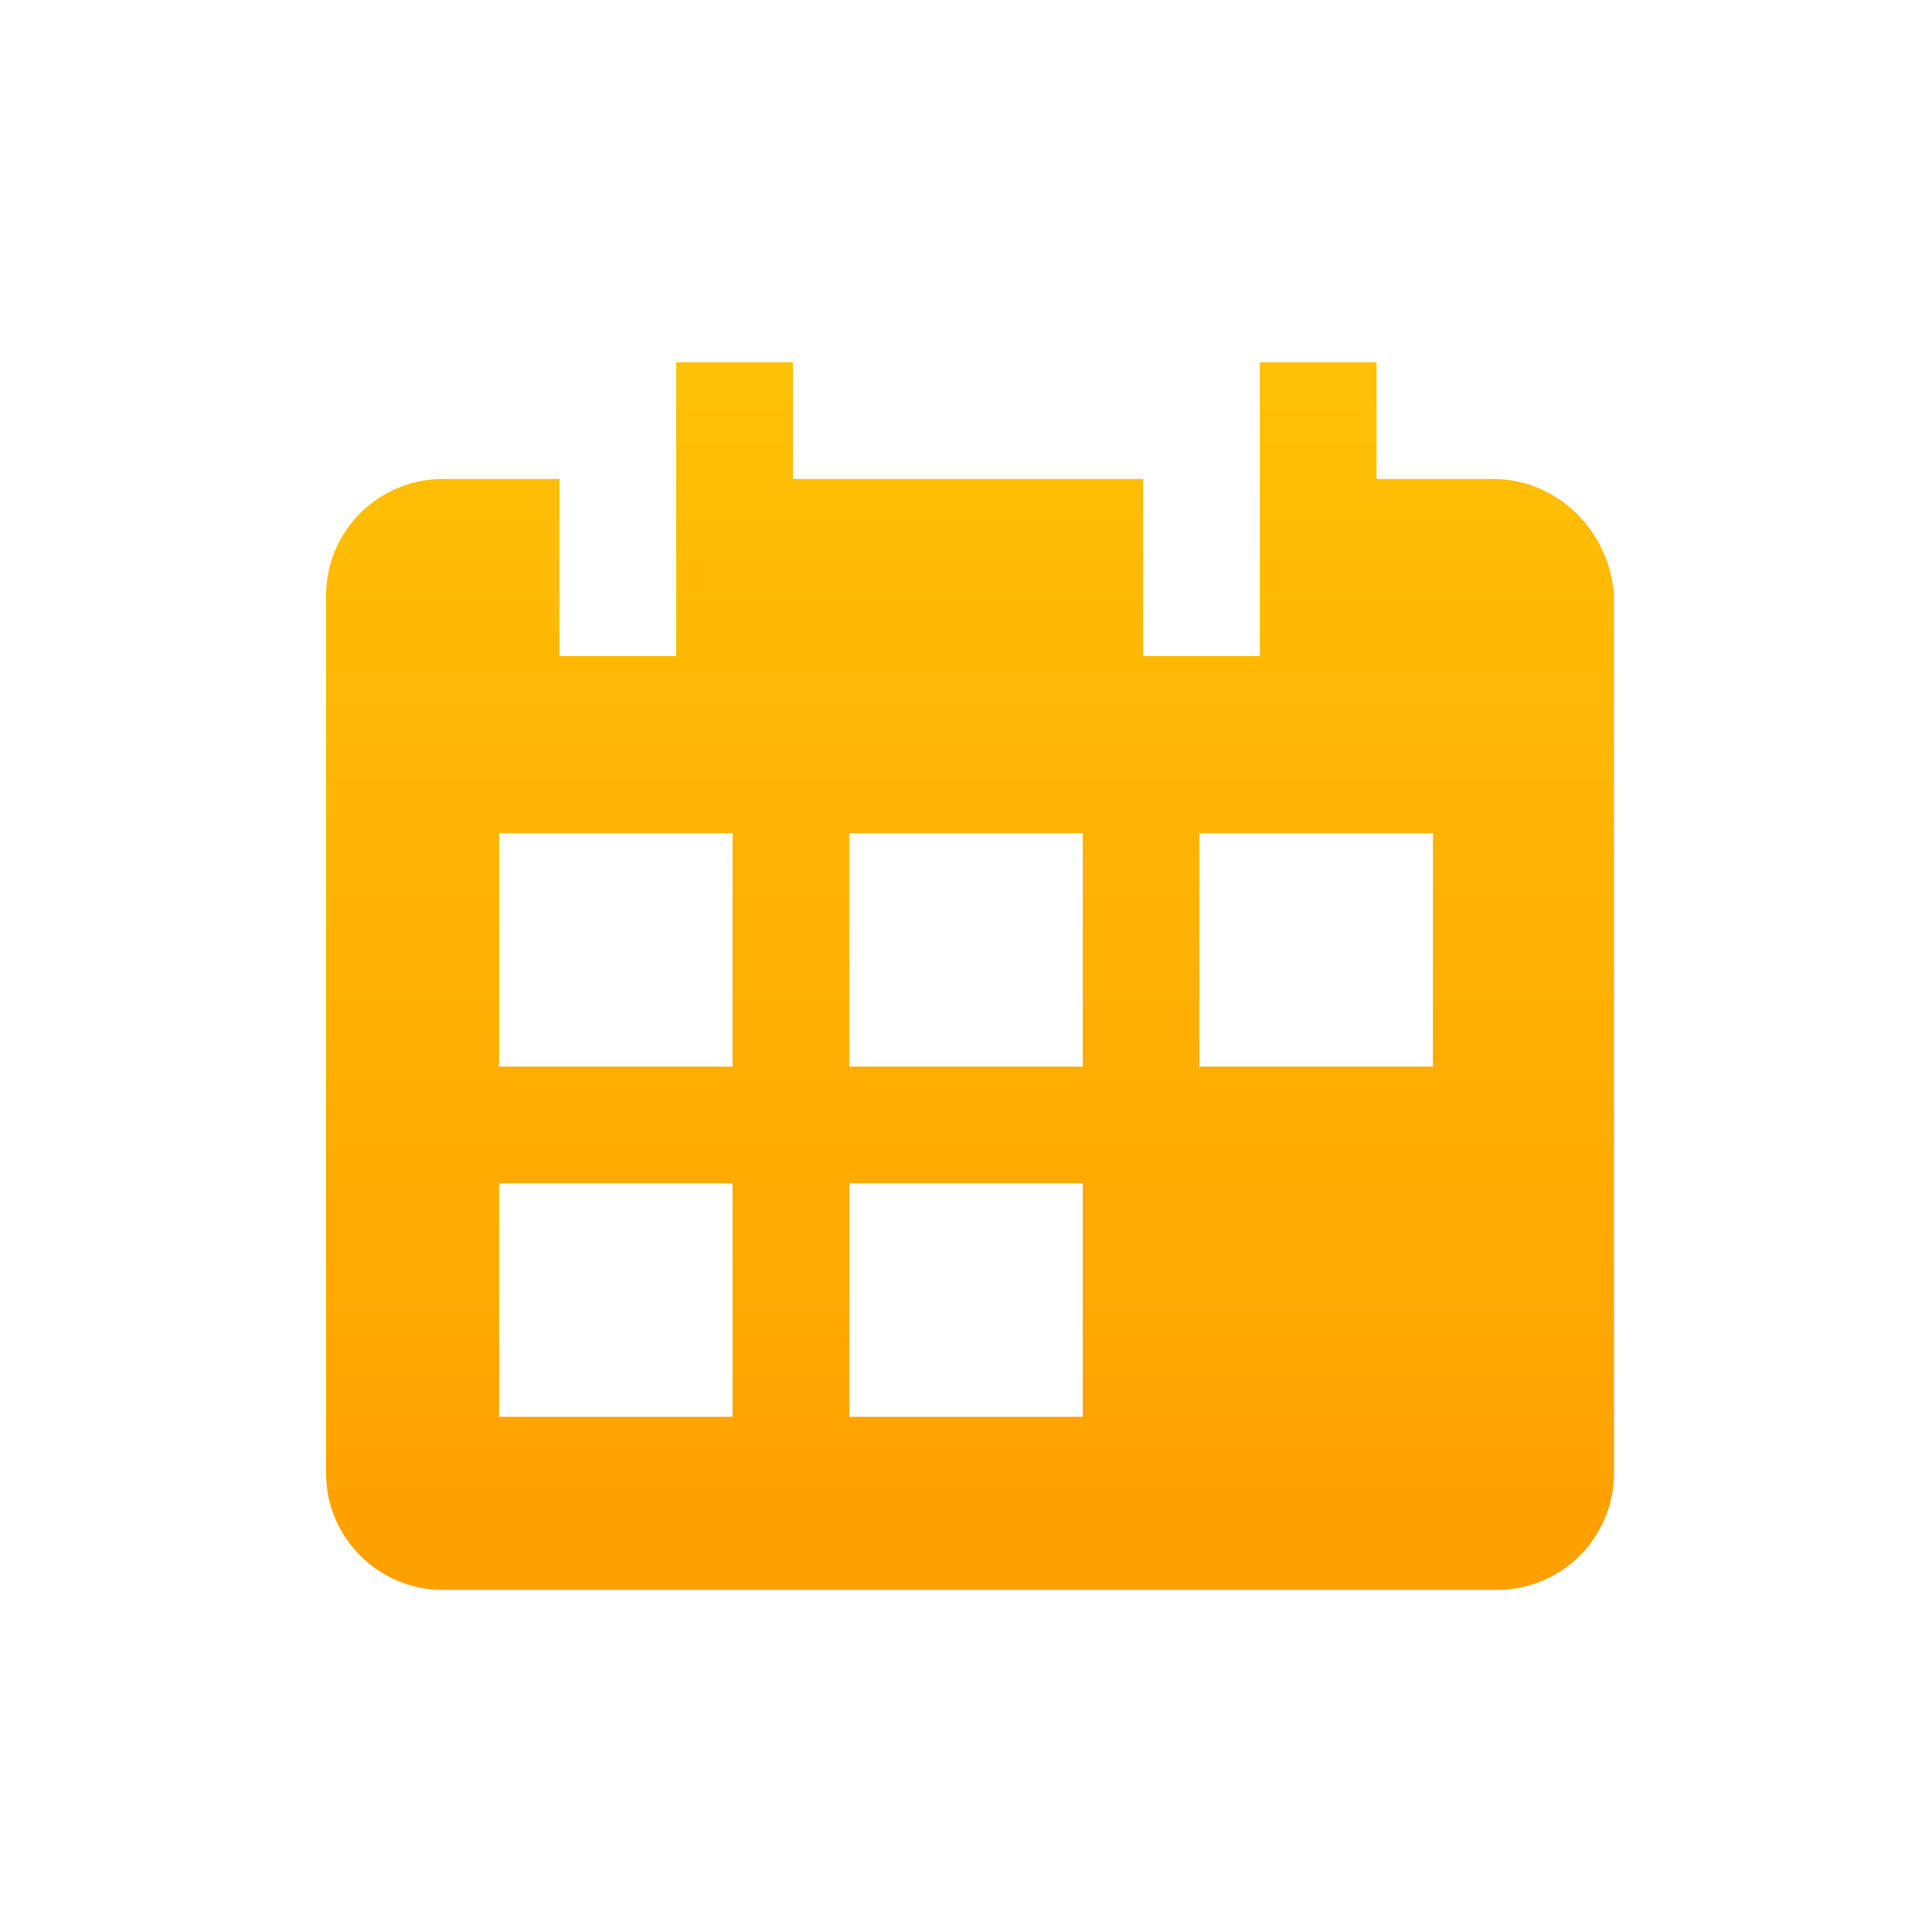 <?xml version="1.0" encoding="utf-8"?>
<!-- Generator: Adobe Illustrator 22.0.1, SVG Export Plug-In . SVG Version: 6.00 Build 0)  -->
<svg version="1.1" id="Layer_1" xmlns="http://www.w3.org/2000/svg" xmlns:xlink="http://www.w3.org/1999/xlink" x="0px" y="0px"
	 viewBox="0 0 48 48" style="enable-background:new 0 0 48 48;" xml:space="preserve">
<style type="text/css">
	.st0{fill:url(#Fill-2991_1_);}
</style>
<title>Feature Icon/Multicalendar</title>
<desc>Created with Sketch.</desc>
<g id="Feature-Icon_x2F_Multicalendar">
	
		<linearGradient id="Fill-2991_1_" gradientUnits="userSpaceOnUse" x1="-265.906" y1="315.997" x2="-265.906" y2="315.002" gradientTransform="matrix(32 0 0 -30.546 8533 9661.273)">
		<stop  offset="0" style="stop-color:#FFC107"/>
		<stop  offset="1" style="stop-color:#FFA000"/>
	</linearGradient>
	<path id="Fill-2991" class="st0" d="M35.6,26.5h-5.8v-5.8h5.8V26.5z M26.9,26.5h-5.8v-5.8h5.8V26.5z M26.9,35.2h-5.8v-5.8h5.8V35.2
		z M18.2,26.5h-5.8v-5.8h5.8V26.5z M18.2,35.2h-5.8v-5.8h5.8V35.2z M37.1,11.9h-2.9V9h-2.9v7.3h-2.9v-4.4h-8.7V9h-2.9v7.3h-2.9v-4.4
		h-2.9c-1.6,0-2.9,1.3-2.9,2.9v21.8c0,1.6,1.3,2.9,2.9,2.9h26.2c1.6,0,2.9-1.3,2.9-2.9V14.8C40,13.2,38.7,11.9,37.1,11.9L37.1,11.9z
		"/>
</g>
</svg>
